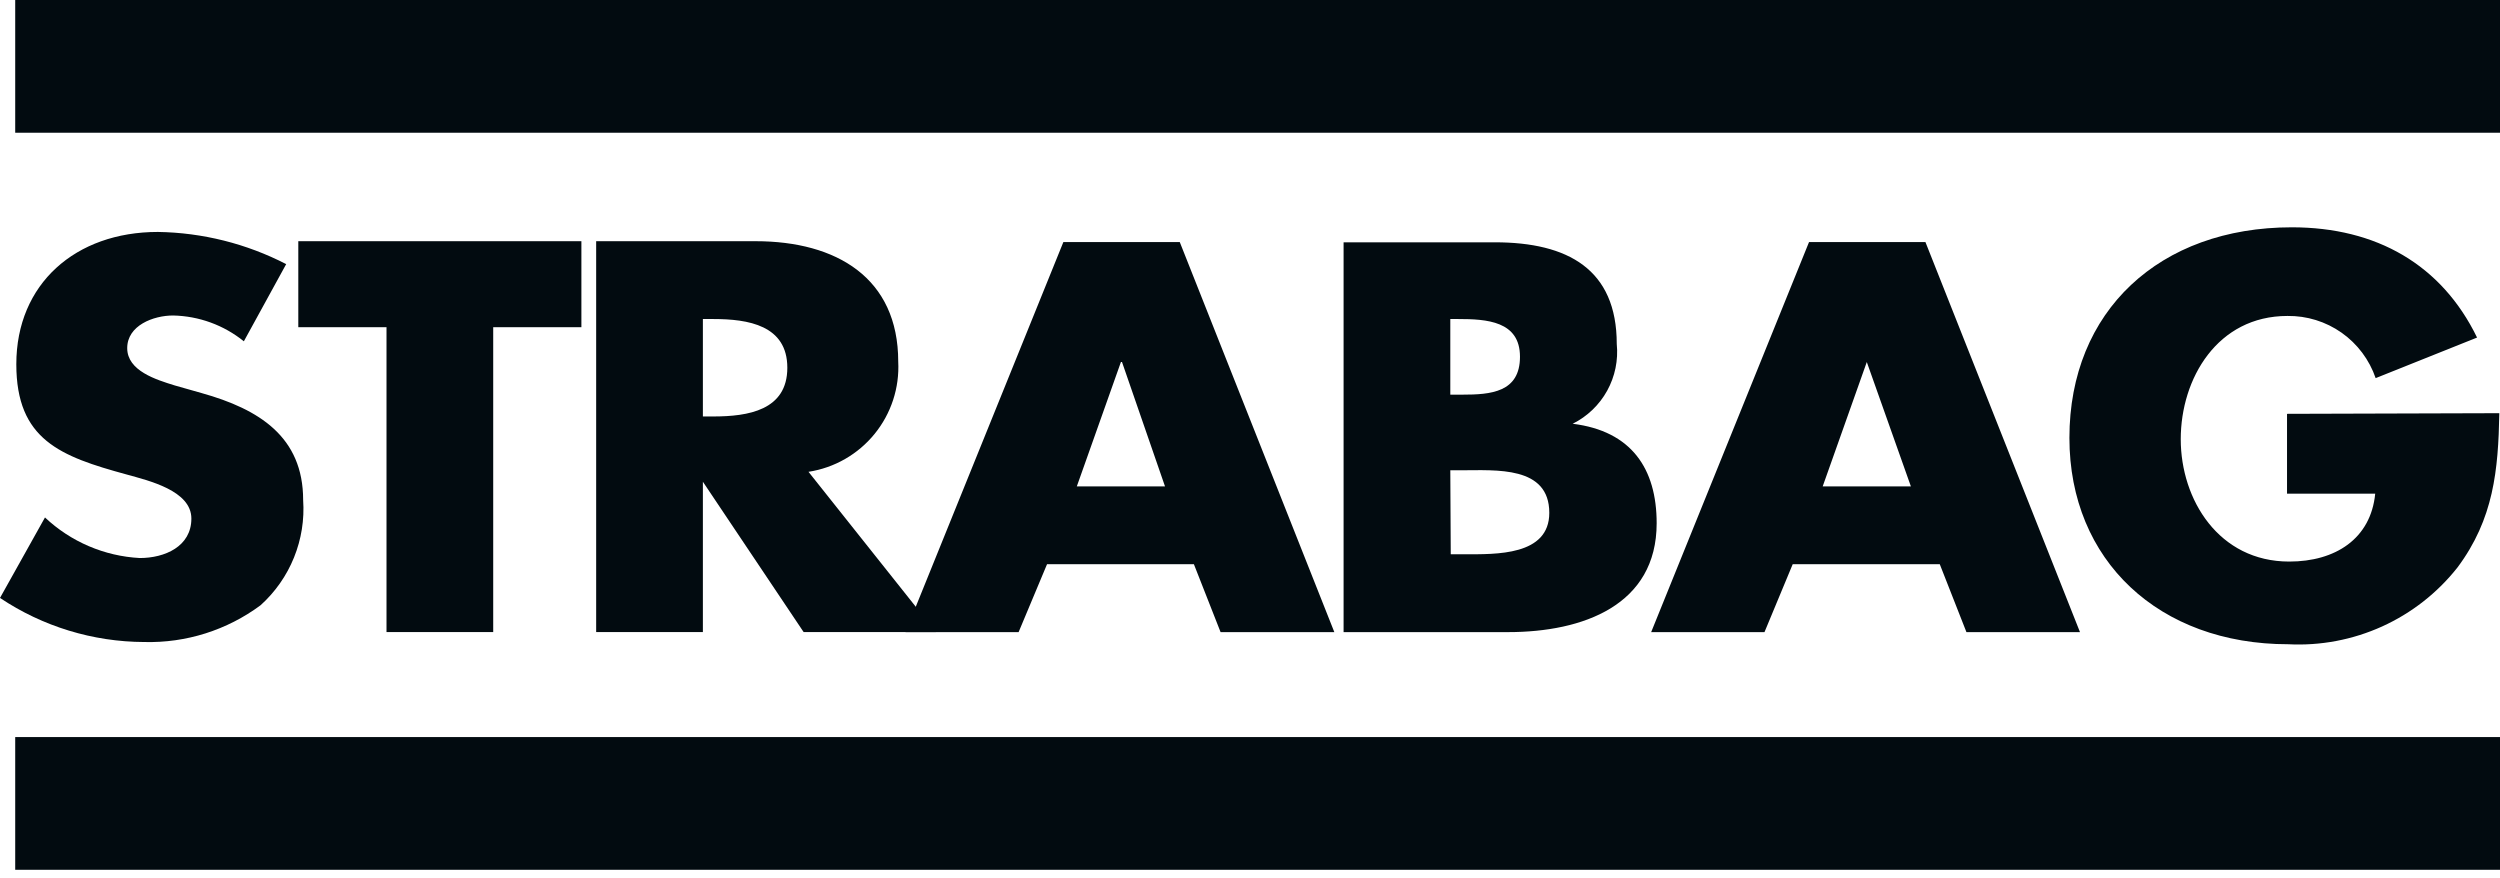 <svg width="131" height="46" viewBox="0 0 131 46" fill="none" xmlns="http://www.w3.org/2000/svg">
<path d="M0.797 0H131V6.955H0.797V0ZM0.797 38.622H131V45.577H0.797V38.622Z" fill="#020B10"/>
<path d="M14.996 13.84C12.915 12.767 10.613 12.189 8.272 12.154C3.963 12.154 0.855 14.868 0.855 19.085C0.855 23.048 3.166 23.915 6.631 24.862C7.787 25.185 10.028 25.705 10.028 27.172C10.028 28.64 8.63 29.241 7.325 29.241C5.469 29.142 3.709 28.389 2.357 27.115L0 31.332C2.237 32.828 4.865 33.631 7.556 33.642C9.748 33.7 11.896 33.02 13.656 31.713C14.421 31.023 15.019 30.169 15.405 29.214C15.792 28.26 15.956 27.23 15.885 26.202C15.885 22.886 13.575 21.442 10.571 20.599L9.15 20.195C8.18 19.894 6.666 19.432 6.666 18.242C6.666 17.052 8.041 16.532 9.069 16.532C10.421 16.559 11.726 17.035 12.778 17.884L14.996 13.84ZM25.844 17.145H30.465V12.639H15.631V17.145H20.253V33.122H25.844V17.145ZM42.365 24.723C43.725 24.513 44.959 23.806 45.827 22.739C46.696 21.672 47.138 20.321 47.067 18.947C47.067 14.568 43.844 12.639 39.592 12.639H31.239V33.122H36.831V25.243L42.111 33.122H49.043L42.365 24.723ZM36.831 16.717H37.374C39.2 16.717 41.256 17.041 41.256 19.27C41.256 21.5 39.2 21.823 37.374 21.823H36.831V16.717Z" fill="#020B10"/>
<path d="M62.56 29.564L63.958 33.123H69.919L61.82 12.685H55.72L47.448 33.123H53.375L54.865 29.564H62.56ZM61.046 25.486H56.425L58.736 18.97H58.793L61.046 25.486ZM75.996 24.643H76.562C78.387 24.643 81.183 24.4 81.183 26.873C81.183 29.125 78.387 29.044 76.735 29.044H76.019L75.996 24.643ZM79.023 33.123C82.951 33.123 86.809 31.713 86.809 27.416C86.809 24.562 85.492 22.586 82.408 22.205C83.172 21.825 83.802 21.221 84.215 20.474C84.627 19.727 84.803 18.872 84.718 18.023C84.718 14.107 82.154 12.697 78.329 12.697H70.404V33.123H79.023ZM75.996 16.717H76.4C77.902 16.717 79.647 16.821 79.647 18.693C79.647 20.565 78.11 20.68 76.62 20.68H75.996V16.717ZM101.644 29.564L103.041 33.123H108.991L100.893 12.685H94.793L86.521 33.123H92.459L93.938 29.564H101.644ZM100.13 25.486H95.509L97.82 18.97L100.13 25.486ZM119.84 21.685V25.867H124.461C124.23 28.236 122.37 29.426 119.955 29.426C116.27 29.426 114.271 26.191 114.271 23.014C114.271 19.837 116.189 16.556 119.863 16.556C120.878 16.542 121.872 16.85 122.702 17.435C123.531 18.02 124.155 18.853 124.484 19.814L129.798 17.688C127.938 13.864 124.519 11.911 120.094 11.911C113.162 11.911 108.437 16.29 108.437 22.945C108.437 29.38 113.139 33.758 119.897 33.758C121.59 33.846 123.279 33.526 124.823 32.827C126.366 32.127 127.72 31.068 128.77 29.738C130.676 27.184 130.907 24.631 130.965 21.651L119.84 21.685Z" fill="#020B10"/>
</svg>
